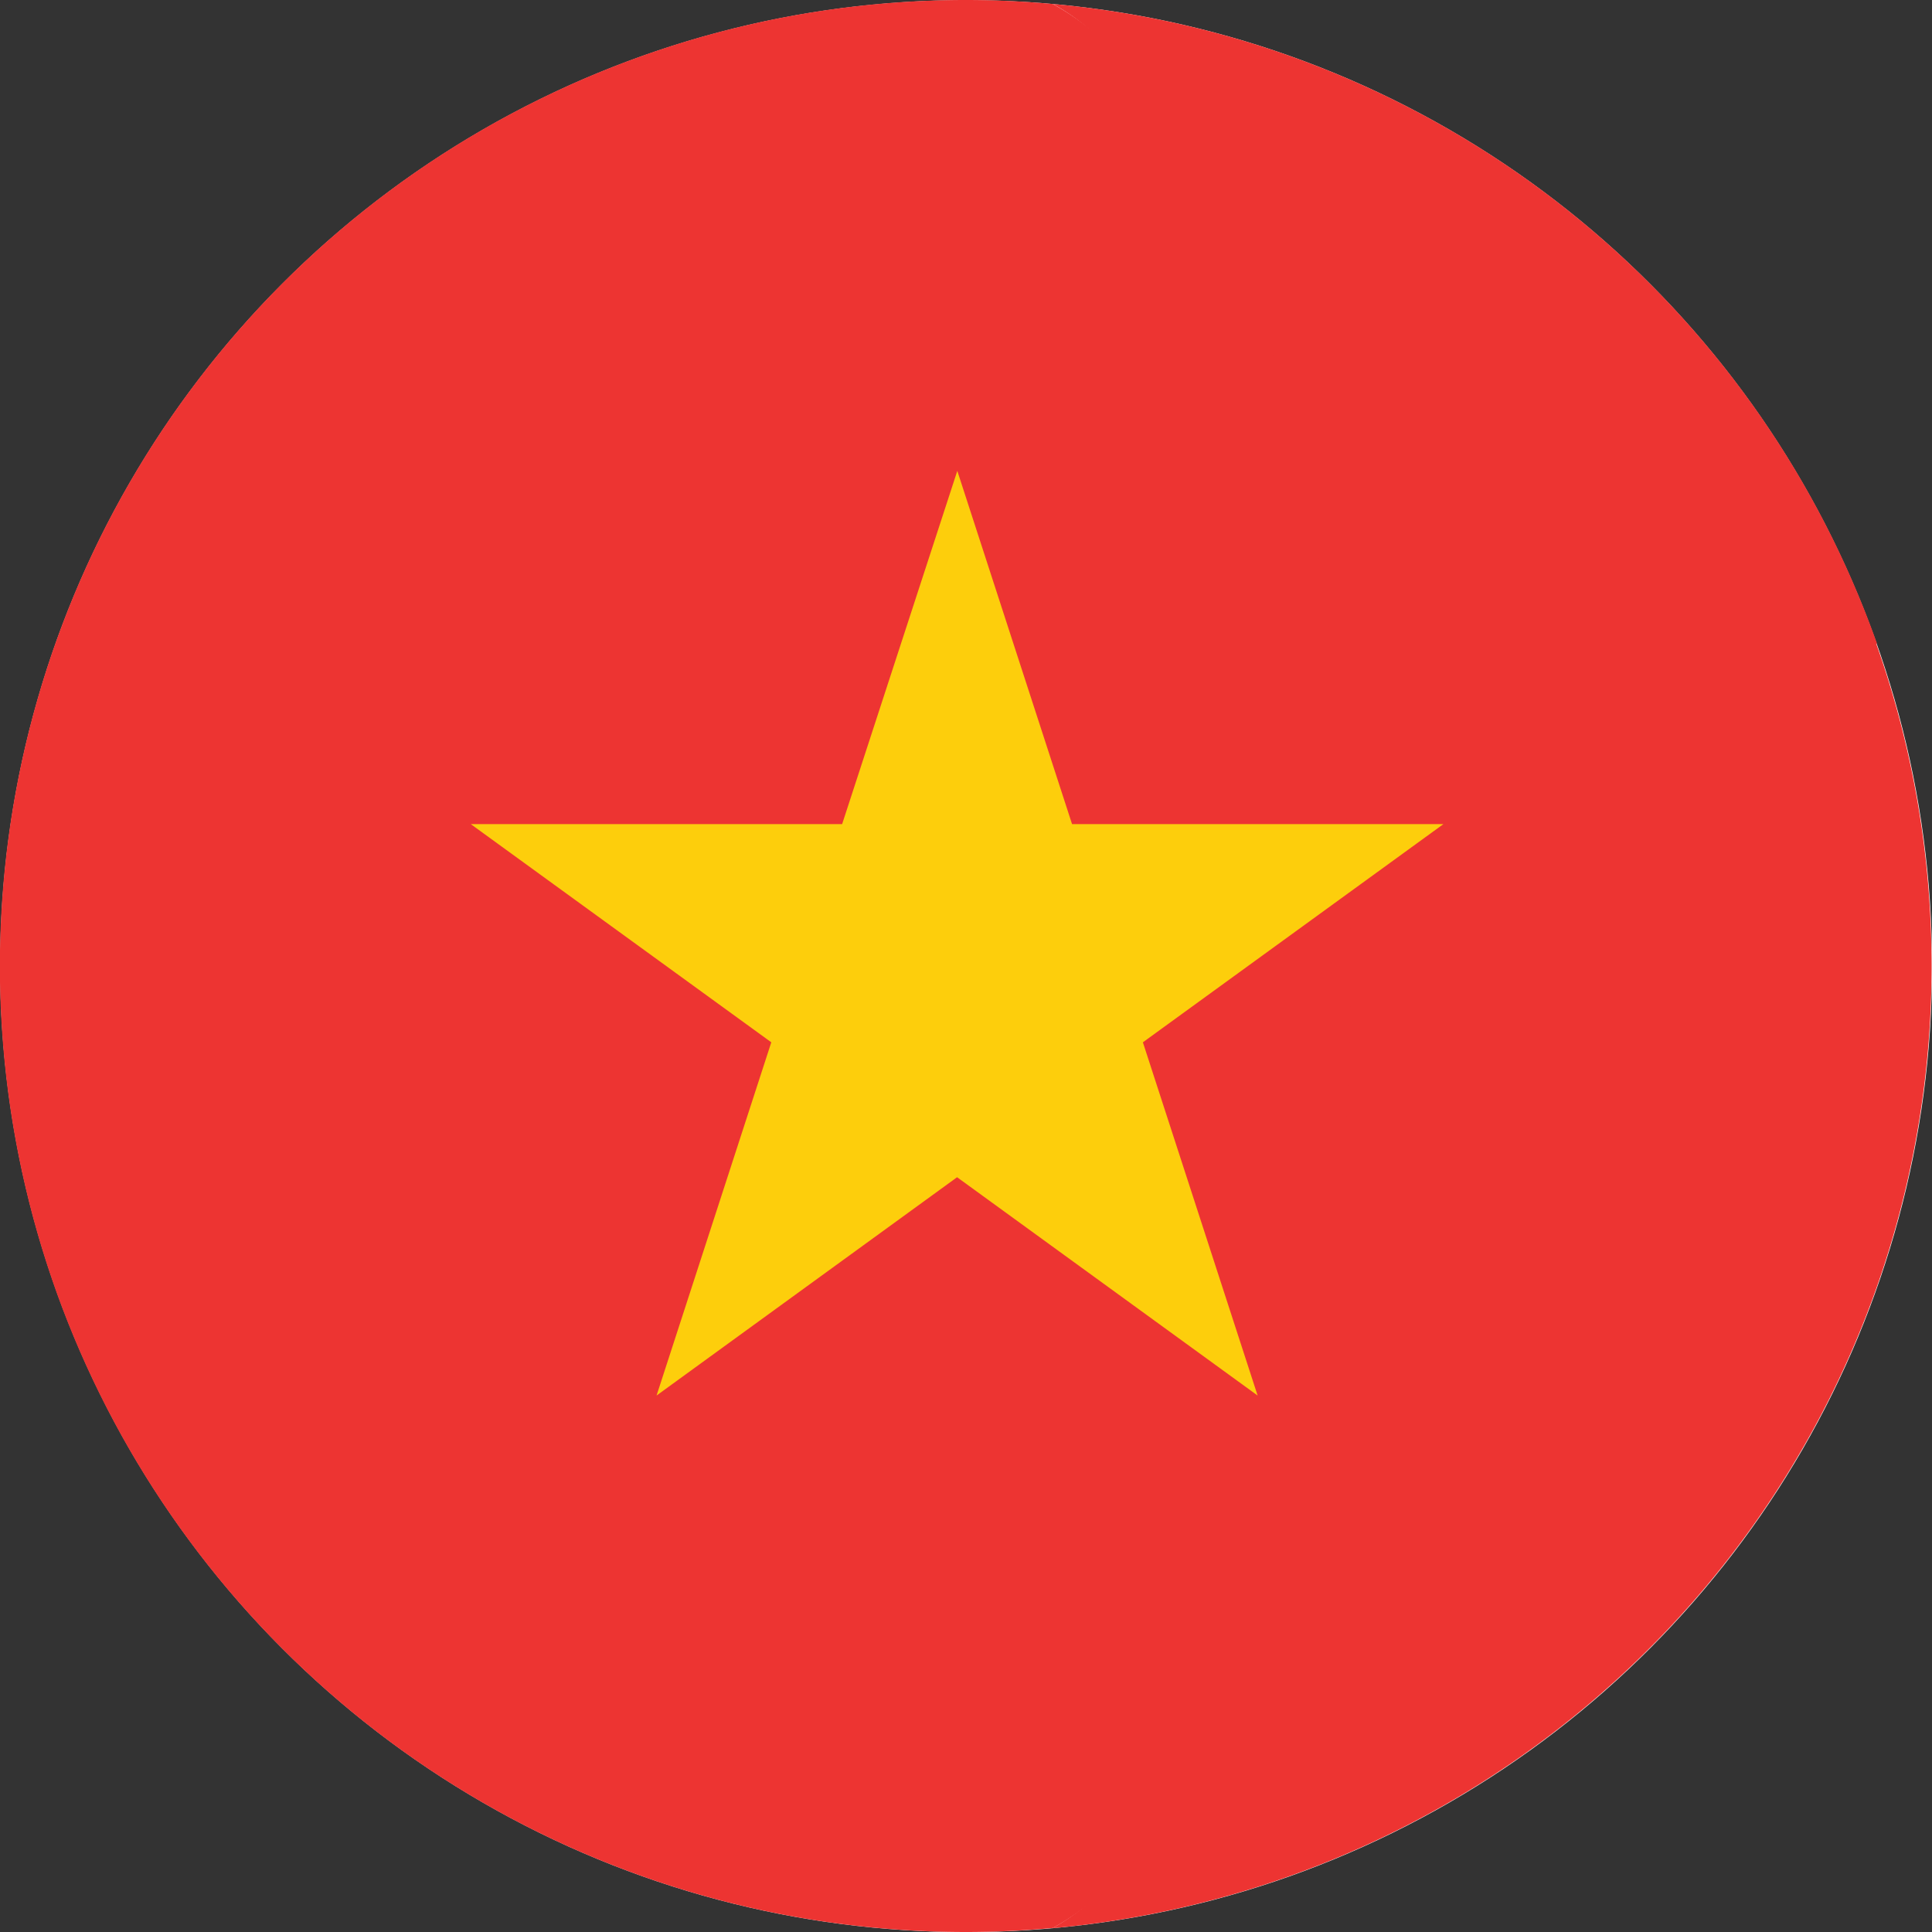 <svg id="vietnam" xmlns="http://www.w3.org/2000/svg" width="18" height="18" viewBox="0 0 18 18">
  <rect x="0" y="0" width="18" height="18" fill="#333333" stroke="none"/>
  <circle id="Ellipse_717" data-name="Ellipse 717" cx="9" cy="9" r="9" transform="translate(0.001 0.001)" fill="#fff"/>
  <path id="Path_10240" data-name="Path 10240" d="M265.79,6.936l0-.008A9.006,9.006,0,0,0,258.113.974c1.377.755,1.78,3.148,2.132,5.962a24.887,24.887,0,0,1,0,5.966c-.349,2.83-.753,5.239-2.137,6a9.006,9.006,0,0,0,7.681-5.972l.009-.026a9.006,9.006,0,0,0-.012-5.966Z" transform="translate(-248.304 -0.937)" fill="#ed3432"/>
  <path id="Path_10241" data-name="Path 10241" d="M12.4,6C12.052,3.185,11.186.792,9.808.037,9.542.013,9.273,0,9,0A9,9,0,0,0,.517,5.992L.514,6A9.007,9.007,0,0,0,.5,11.965l.009.026A9,9,0,0,0,9,18c.273,0,.542-.013.808-.037,1.383-.758,2.251-3.168,2.6-6A24.883,24.883,0,0,0,12.4,6Z" fill="#ed3432"/>
  <path id="Path_10242" data-name="Path 10242" d="M120.059,115.454l1.069,3.291h3.46l-2.8,2.033,1.069,3.291-2.8-2.034-2.8,2.034,1.069-3.291-2.8-2.033h3.46Z" transform="translate(-111.14 -111.067)" fill="#fdce0c"/>
</svg>
